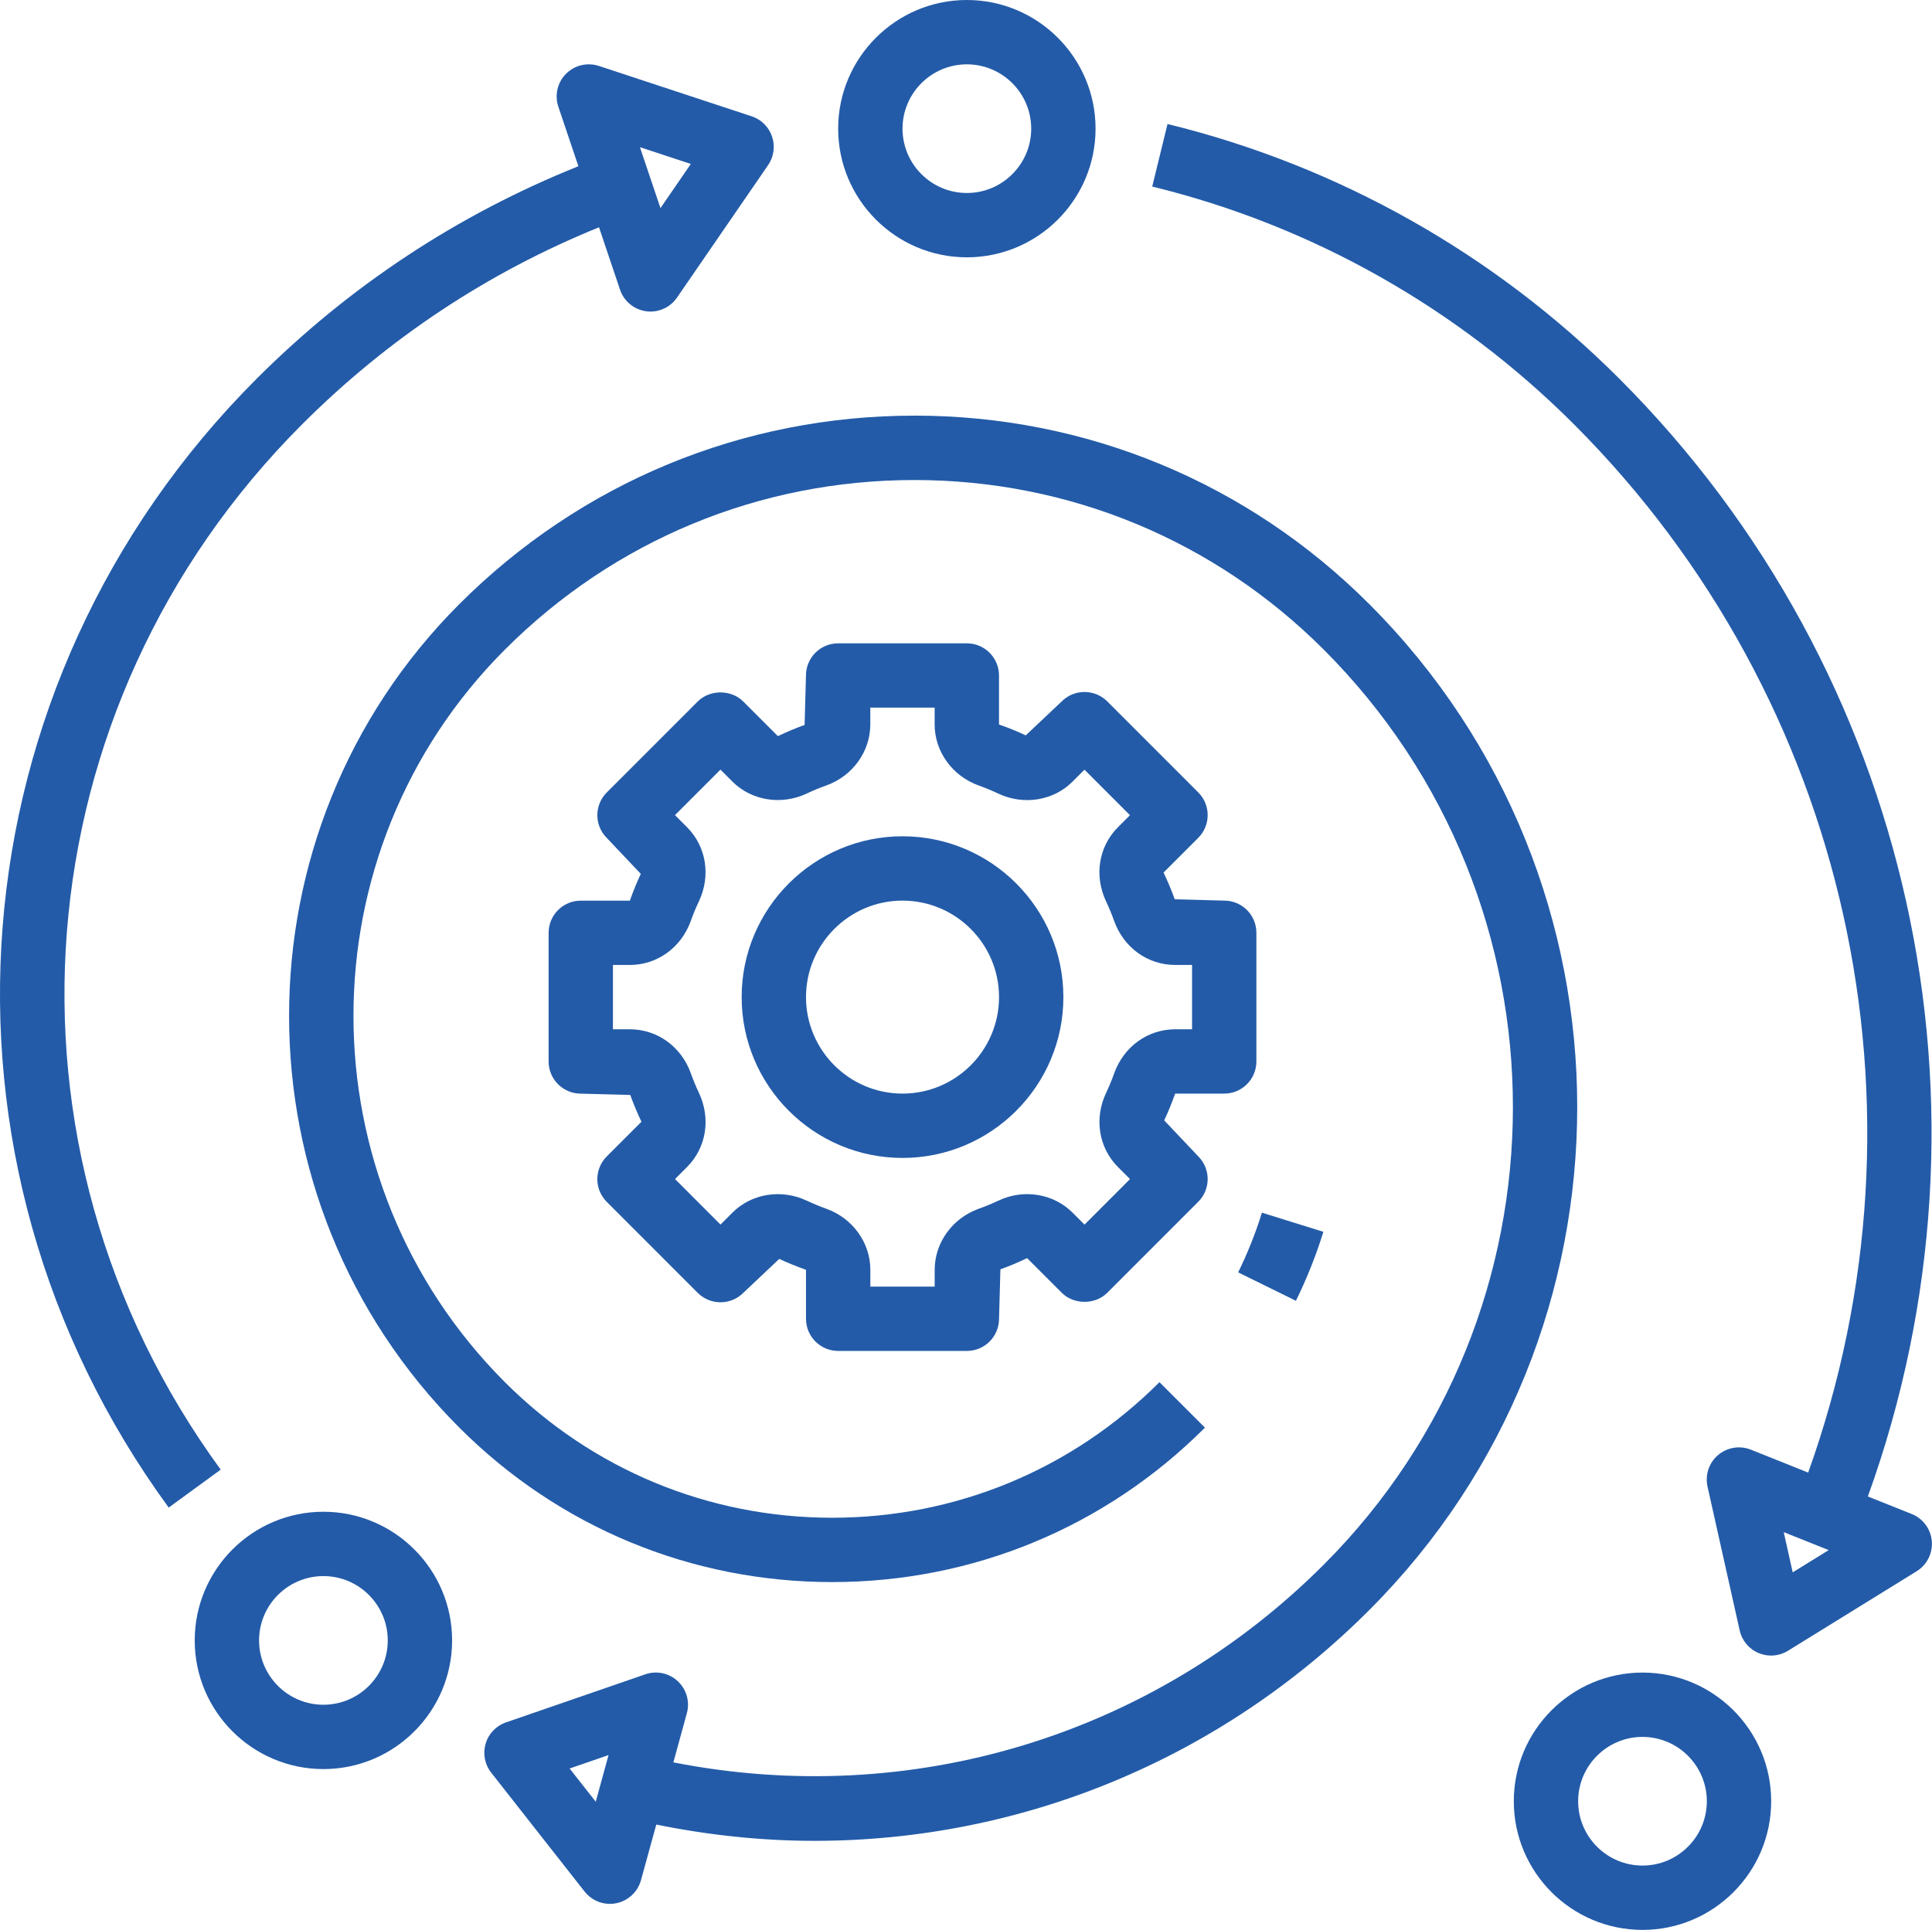 <?xml version="1.0" encoding="UTF-8"?><svg id="Layer_2" xmlns="http://www.w3.org/2000/svg" viewBox="0 0 480.41 480"><defs><style>.cls-1{fill:#235ba8;}</style></defs><g id="Layer_1-2"><g><path class="cls-1" d="m264.42,248c0-22.06-17.94-40-40-40s-40,17.94-40,40,17.94,40,40,40,40-17.94,40-40Zm-64,0c0-13.23,10.77-24,24-24s24,10.77,24,24-10.77,24-24,24-24-10.77-24-24Z"/><path class="cls-1" d="m208.42,336h32c4.42,0,8-3.58,8-8l.34-12.3c2.16-.77,4.25-1.64,6.64-2.78l8.62,8.62c3,3,8.31,3,11.31,0l22.62-22.63c3.13-3.13,3.13-8.18,0-11.31l-8.46-8.94c.97-2.06,1.84-4.17,2.72-6.66h12.2c4.42,0,8-3.58,8-8v-32c0-4.42-3.58-8-8-8l-12.3-.33c-.78-2.16-1.65-4.26-2.78-6.66l8.62-8.62c3.13-3.13,3.13-8.18,0-11.31l-22.62-22.63c-1.5-1.5-3.53-2.34-5.66-2.34s-4.16.84-5.66,2.34l-8.95,8.45c-2.06-.96-4.15-1.83-6.65-2.71v-12.18c0-4.42-3.58-8-8-8h-32c-4.42,0-8,3.58-8,8l-.34,12.3c-2.16.77-4.25,1.64-6.64,2.78l-8.62-8.62c-3-3-8.31-3-11.31,0l-22.62,22.63c-3.13,3.13-3.13,8.18,0,11.31l8.46,8.94c-.97,2.06-1.84,4.17-2.72,6.66h-12.2c-4.42,0-8,3.58-8,8v32c0,4.42,3.58,8,8,8l12.3.33c.78,2.16,1.65,4.26,2.78,6.66l-8.62,8.62c-3.13,3.13-3.13,8.18,0,11.31l22.62,22.63c1.5,1.5,3.53,2.34,5.66,2.34s4.16-.84,5.66-2.34l8.95-8.45c2.06.96,4.15,1.83,6.65,2.71v12.18c0,4.42,3.58,8,8,8h0Zm-26.3-34.39l-2.96,2.96-11.31-11.32,2.96-2.96c4.82-4.82,6-12.06,2.99-18.47-.75-1.58-1.42-3.2-2.02-4.89-2.39-6.63-8.34-10.93-15.18-10.93h-4.19v-16h4.19c6.83,0,12.78-4.3,15.18-10.96.58-1.66,1.26-3.28,2.02-4.88,3-6.39,1.82-13.64-3-18.46l-2.96-2.96,11.31-11.32,2.96,2.96c4.74,4.75,12.17,5.96,18.46,3,1.58-.75,3.22-1.43,4.9-2.02,6.54-2.35,10.94-8.44,10.94-15.17v-4.19h16v4.19c0,6.73,4.4,12.82,10.94,15.17,1.67.6,3.31,1.28,4.89,2.02,6.3,2.97,13.72,1.78,18.47-2.99l2.96-2.96,11.31,11.32-2.96,2.96c-4.82,4.82-6,12.06-2.99,18.47.75,1.58,1.42,3.2,2.02,4.89,2.39,6.63,8.34,10.93,15.18,10.93h4.19v16h-4.19c-6.83,0-12.78,4.3-15.18,10.96-.58,1.66-1.26,3.28-2.02,4.88-3,6.39-1.82,13.64,3,18.46l2.96,2.96-11.31,11.32-2.96-2.96c-4.76-4.77-12.17-5.98-18.46-3-1.58.75-3.22,1.43-4.9,2.02-6.54,2.35-10.94,8.44-10.94,15.17v4.19h-16v-4.19c0-6.73-4.4-12.82-10.94-15.17-1.67-.6-3.31-1.28-4.89-2.02-6.3-2.96-13.7-1.78-18.47,2.99h0Z"/><path class="cls-1" d="m322.24,323.53c2.71-5.5,5.01-11.28,6.83-17.16l-15.28-4.75c-1.58,5.09-3.57,10.08-5.91,14.84l14.36,7.07Z"/><path class="cls-1" d="m227.34,103.38c-42.74,0-82.9,16.65-113.12,46.87-56.45,56.47-56.45,148.35,0,204.83,24.76,24.77,57.68,38.41,92.7,38.41s67.94-13.64,92.7-38.41l-11.31-11.31c-21.74,21.74-50.64,33.72-81.38,33.72s-59.64-11.98-81.38-33.72c-50.21-50.23-50.21-131.97,0-182.2,27.19-27.21,63.34-42.18,101.81-42.18s74.6,14.98,101.8,42.18c62.72,62.74,62.72,164.85,0,227.59-42.65,42.67-102.75,60.78-161.72,49.17l3.35-12.21c.79-2.86-.07-5.93-2.24-7.96-2.16-2.03-5.27-2.7-8.08-1.73l-34.65,11.96c-2.45.84-4.34,2.82-5.06,5.3-.74,2.48-.22,5.17,1.38,7.2l23.23,29.58c1.53,1.95,3.86,3.06,6.29,3.06.52,0,1.06-.05,1.58-.16,2.96-.6,5.34-2.82,6.14-5.72l3.81-13.85c13.12,2.66,26.29,4.05,39.34,4.05,51.25,0,100.71-20.14,137.94-57.39,68.96-68.98,68.96-181.23,0-250.22-30.21-30.22-70.38-46.87-113.11-46.87h0Zm-79.2,344.74l-6.5-8.26,9.68-3.34-3.18,11.6Z"/><path class="cls-1" d="m54.88,365.52C-3.75,285.27,4.76,175.93,75.13,105.53c21.36-21.36,46.19-37.78,73.82-49l5.22,15.51c.96,2.87,3.47,4.95,6.47,5.37.38.06.74.08,1.11.08,2.61,0,5.09-1.28,6.59-3.47l22.66-32.96c1.42-2.07,1.79-4.7.98-7.09-.8-2.38-2.68-4.26-5.07-5.04l-37.99-12.53c-2.87-.94-6.06-.19-8.18,1.96-2.14,2.15-2.87,5.33-1.9,8.19l4.98,14.79c-29.98,12.04-56.9,29.75-80.02,52.87C-12.17,170.23-21.36,288.3,41.95,374.96l12.93-9.44ZM171.78,40.78l-7.55,10.98-5.11-15.16,12.66,4.18Z"/><path class="cls-1" d="m290.31,30.86l-3.8,15.54c39.61,9.67,75.86,30.12,104.86,59.12,68.4,68.44,90.78,170.03,58.25,260.74l-14.25-5.7c-2.76-1.1-5.89-.58-8.16,1.34-2.26,1.93-3.26,4.94-2.62,7.84l8,35.78c.56,2.53,2.31,4.62,4.7,5.62.99.42,2.05.63,3.1.63,1.47,0,2.92-.4,4.2-1.19l32-19.78c2.57-1.58,4.03-4.49,3.77-7.5-.26-3.01-2.19-5.62-5-6.74l-10.9-4.36c34.91-96.66,11.14-205.04-61.79-278-31.06-31.08-69.92-52.98-112.38-63.36h0Zm155.46,360.21l-2.23-10,11.18,4.47-8.94,5.53Z"/><path class="cls-1" d="m240.42,64c17.65,0,32-14.35,32-32S258.06,0,240.42,0s-32,14.35-32,32,14.35,32,32,32Zm0-48c8.82,0,16,7.18,16,16s-7.18,16-16,16-16-7.18-16-16,7.18-16,16-16Z"/><path class="cls-1" d="m408.42,480c17.65,0,32-14.35,32-32s-14.35-32-32-32-32,14.35-32,32,14.35,32,32,32Zm0-48c8.82,0,16,7.18,16,16s-7.18,16-16,16-16-7.18-16-16,7.18-16,16-16Z"/><path class="cls-1" d="m48.42,408c0,17.65,14.35,32,32,32s32-14.35,32-32-14.35-32-32-32-32,14.35-32,32Zm48,0c0,8.82-7.18,16-16,16s-16-7.18-16-16,7.18-16,16-16,16,7.18,16,16Z"/></g></g></svg>